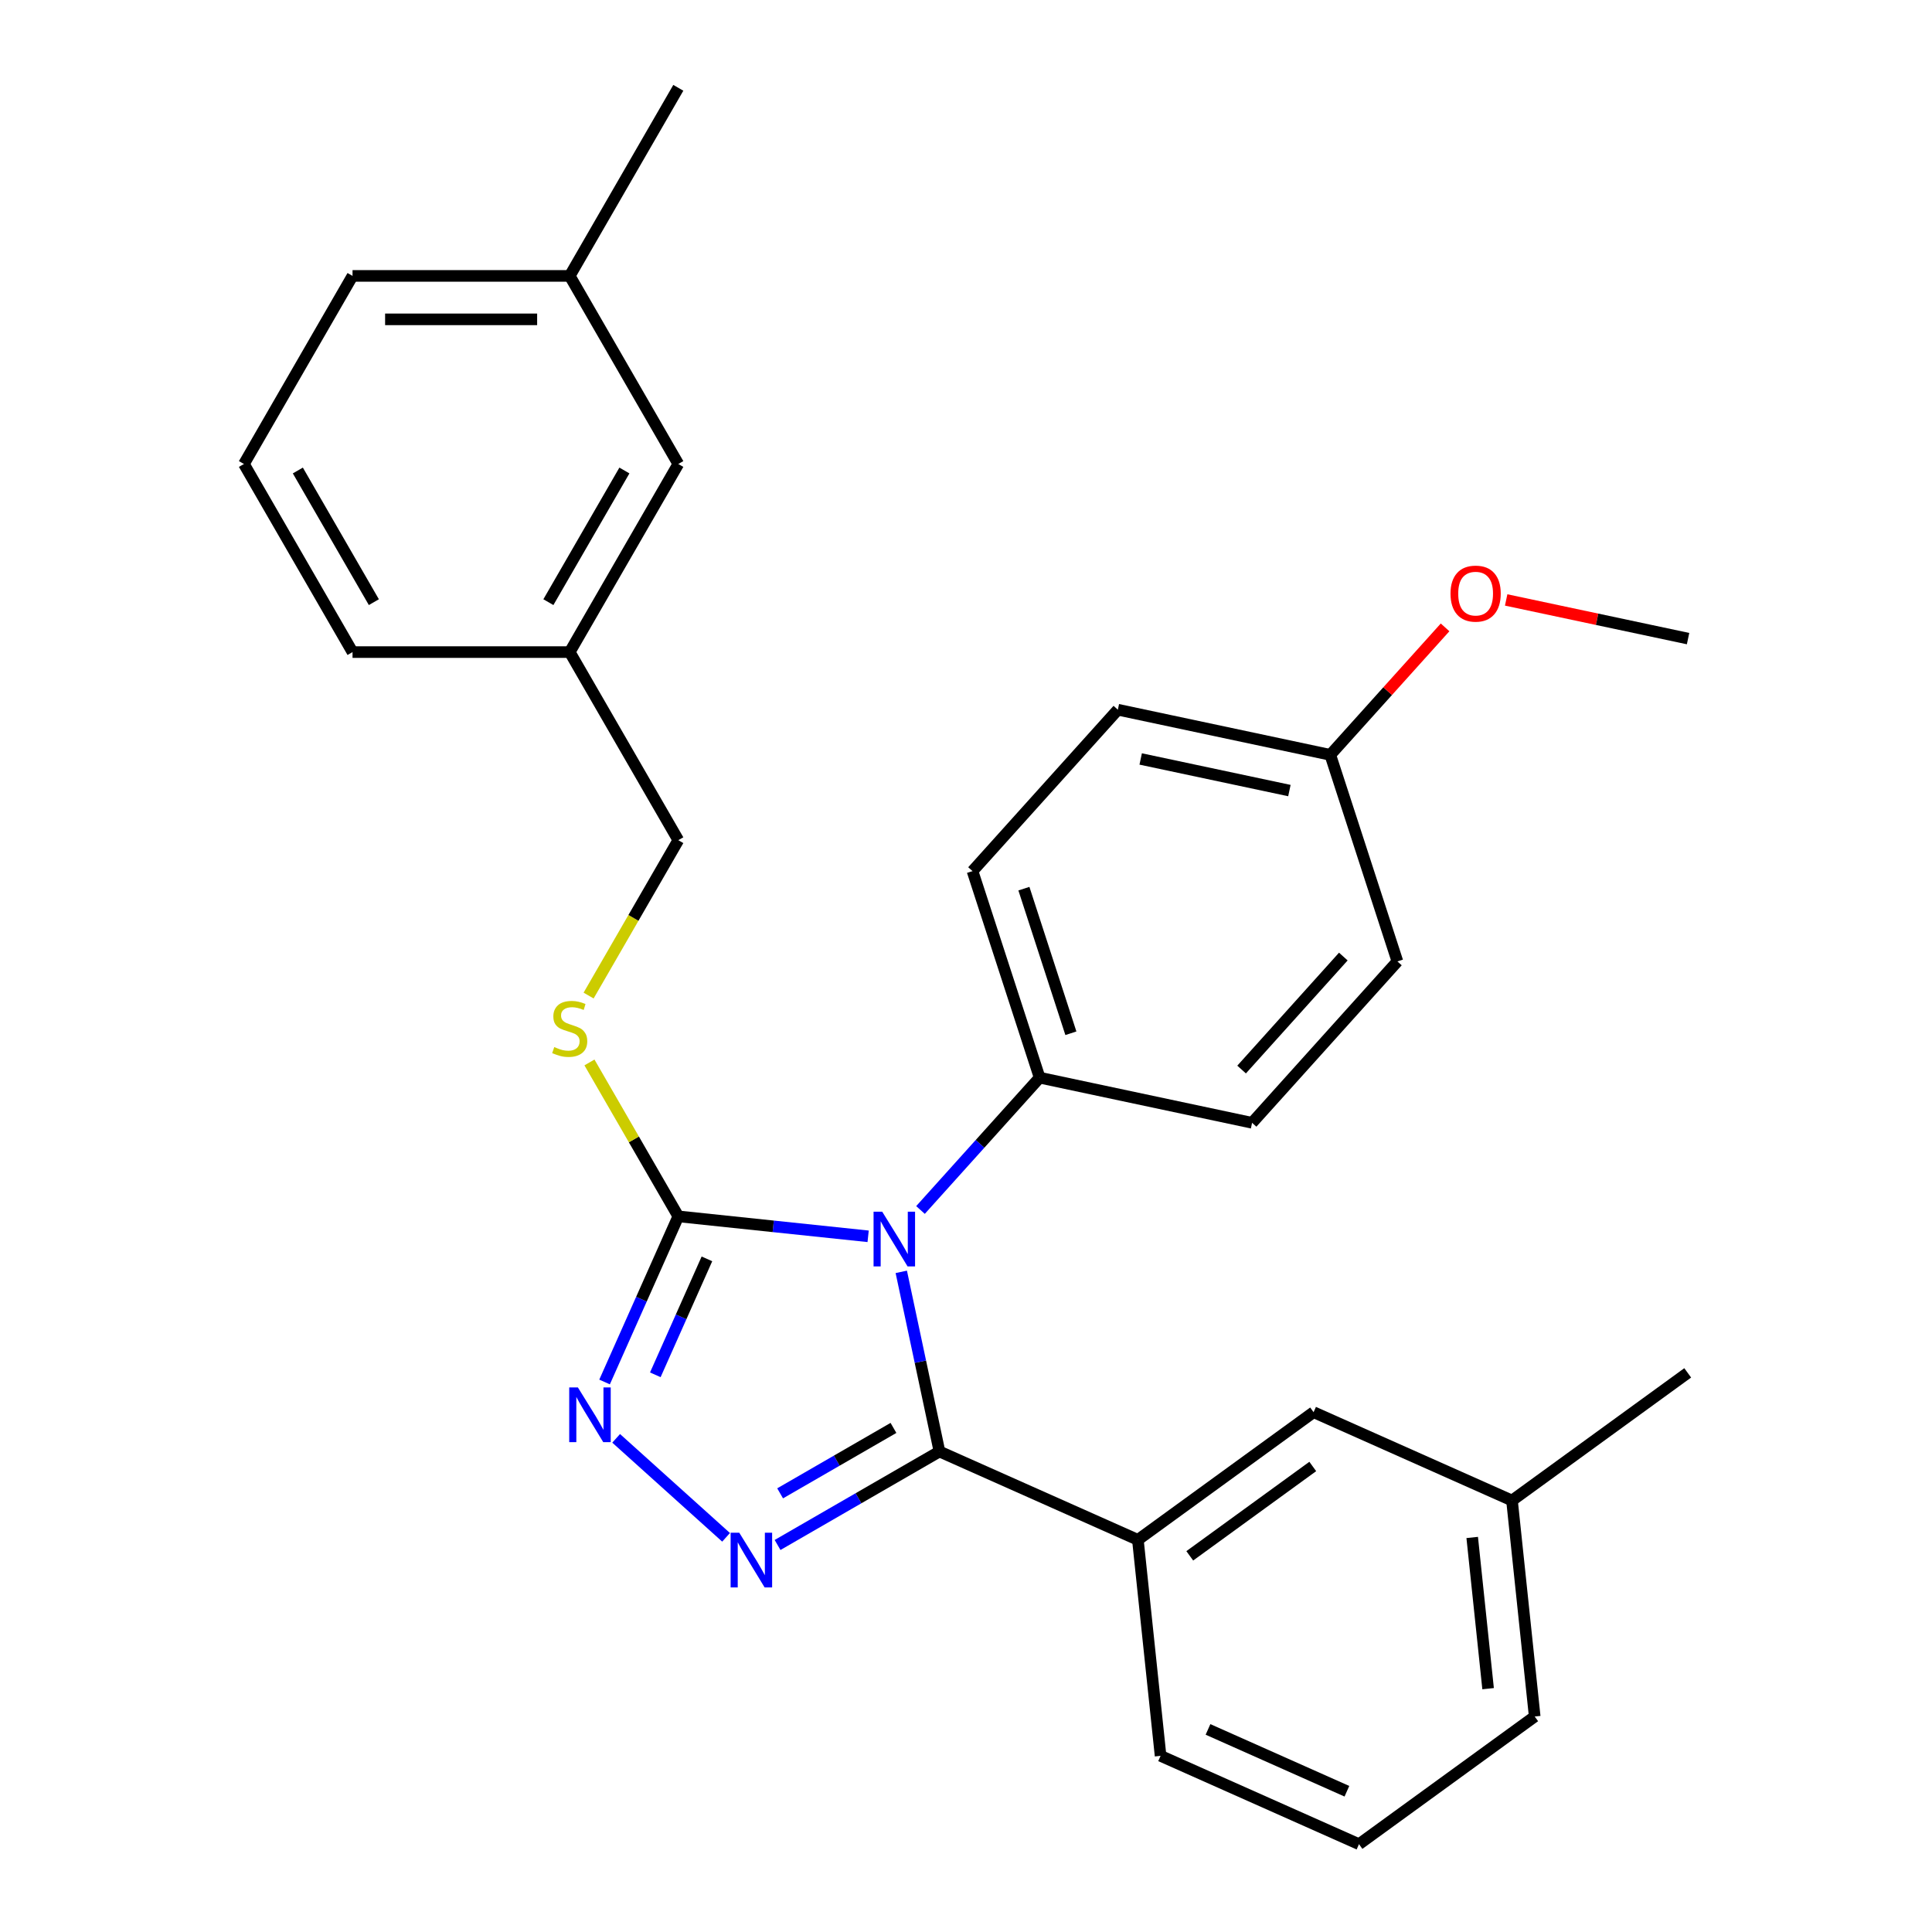 <?xml version='1.0' encoding='iso-8859-1'?>
<svg version='1.1' baseProfile='full'
              xmlns='http://www.w3.org/2000/svg'
                      xmlns:rdkit='http://www.rdkit.org/xml'
                      xmlns:xlink='http://www.w3.org/1999/xlink'
                  xml:space='preserve'
width='1000px' height='1000px' viewBox='0 0 1000 1000'>
<!-- END OF HEADER -->
<rect style='opacity:1.0;fill:#FFFFFF;stroke:none' width='1000' height='1000' x='0' y='0'> </rect>
<path class='bond-0' d='M 318.92,744.485 L 375.817,795.715' style='fill:none;fill-rule:evenodd;stroke:#0000FF;stroke-width:6px;stroke-linecap:butt;stroke-linejoin:miter;stroke-opacity:1' />
<path class='bond-1' d='M 312.926,715.314 L 332.01,672.45' style='fill:none;fill-rule:evenodd;stroke:#0000FF;stroke-width:6px;stroke-linecap:butt;stroke-linejoin:miter;stroke-opacity:1' />
<path class='bond-1' d='M 332.01,672.45 L 351.094,629.587' style='fill:none;fill-rule:evenodd;stroke:#000000;stroke-width:6px;stroke-linecap:butt;stroke-linejoin:miter;stroke-opacity:1' />
<path class='bond-1' d='M 339.19,711.6 L 352.549,681.595' style='fill:none;fill-rule:evenodd;stroke:#0000FF;stroke-width:6px;stroke-linecap:butt;stroke-linejoin:miter;stroke-opacity:1' />
<path class='bond-1' d='M 352.549,681.595 L 365.908,651.591' style='fill:none;fill-rule:evenodd;stroke:#000000;stroke-width:6px;stroke-linecap:butt;stroke-linejoin:miter;stroke-opacity:1' />
<path class='bond-2' d='M 402.462,799.682 L 444.364,775.49' style='fill:none;fill-rule:evenodd;stroke:#0000FF;stroke-width:6px;stroke-linecap:butt;stroke-linejoin:miter;stroke-opacity:1' />
<path class='bond-2' d='M 444.364,775.49 L 486.267,751.297' style='fill:none;fill-rule:evenodd;stroke:#000000;stroke-width:6px;stroke-linecap:butt;stroke-linejoin:miter;stroke-opacity:1' />
<path class='bond-2' d='M 403.791,772.953 L 433.123,756.019' style='fill:none;fill-rule:evenodd;stroke:#0000FF;stroke-width:6px;stroke-linecap:butt;stroke-linejoin:miter;stroke-opacity:1' />
<path class='bond-2' d='M 433.123,756.019 L 462.455,739.084' style='fill:none;fill-rule:evenodd;stroke:#000000;stroke-width:6px;stroke-linecap:butt;stroke-linejoin:miter;stroke-opacity:1' />
<path class='bond-3' d='M 486.267,751.297 L 588.964,797.021' style='fill:none;fill-rule:evenodd;stroke:#000000;stroke-width:6px;stroke-linecap:butt;stroke-linejoin:miter;stroke-opacity:1' />
<path class='bond-4' d='M 486.267,751.297 L 476.384,704.803' style='fill:none;fill-rule:evenodd;stroke:#000000;stroke-width:6px;stroke-linecap:butt;stroke-linejoin:miter;stroke-opacity:1' />
<path class='bond-4' d='M 476.384,704.803 L 466.501,658.308' style='fill:none;fill-rule:evenodd;stroke:#0000FF;stroke-width:6px;stroke-linecap:butt;stroke-linejoin:miter;stroke-opacity:1' />
<path class='bond-5' d='M 449.344,639.913 L 400.219,634.75' style='fill:none;fill-rule:evenodd;stroke:#0000FF;stroke-width:6px;stroke-linecap:butt;stroke-linejoin:miter;stroke-opacity:1' />
<path class='bond-5' d='M 400.219,634.75 L 351.094,629.587' style='fill:none;fill-rule:evenodd;stroke:#000000;stroke-width:6px;stroke-linecap:butt;stroke-linejoin:miter;stroke-opacity:1' />
<path class='bond-6' d='M 476.445,626.288 L 507.28,592.042' style='fill:none;fill-rule:evenodd;stroke:#0000FF;stroke-width:6px;stroke-linecap:butt;stroke-linejoin:miter;stroke-opacity:1' />
<path class='bond-6' d='M 507.28,592.042 L 538.115,557.796' style='fill:none;fill-rule:evenodd;stroke:#000000;stroke-width:6px;stroke-linecap:butt;stroke-linejoin:miter;stroke-opacity:1' />
<path class='bond-7' d='M 351.094,629.587 L 328.097,589.754' style='fill:none;fill-rule:evenodd;stroke:#000000;stroke-width:6px;stroke-linecap:butt;stroke-linejoin:miter;stroke-opacity:1' />
<path class='bond-7' d='M 328.097,589.754 L 305.099,549.922' style='fill:none;fill-rule:evenodd;stroke:#CCCC00;stroke-width:6px;stroke-linecap:butt;stroke-linejoin:miter;stroke-opacity:1' />
<path class='bond-8' d='M 351.094,240.165 L 294.886,337.521' style='fill:none;fill-rule:evenodd;stroke:#000000;stroke-width:6px;stroke-linecap:butt;stroke-linejoin:miter;stroke-opacity:1' />
<path class='bond-8' d='M 323.192,243.527 L 283.846,311.676' style='fill:none;fill-rule:evenodd;stroke:#000000;stroke-width:6px;stroke-linecap:butt;stroke-linejoin:miter;stroke-opacity:1' />
<path class='bond-9' d='M 351.094,240.165 L 294.886,142.81' style='fill:none;fill-rule:evenodd;stroke:#000000;stroke-width:6px;stroke-linecap:butt;stroke-linejoin:miter;stroke-opacity:1' />
<path class='bond-10' d='M 304.66,515.301 L 327.877,475.089' style='fill:none;fill-rule:evenodd;stroke:#CCCC00;stroke-width:6px;stroke-linecap:butt;stroke-linejoin:miter;stroke-opacity:1' />
<path class='bond-10' d='M 327.877,475.089 L 351.094,434.876' style='fill:none;fill-rule:evenodd;stroke:#000000;stroke-width:6px;stroke-linecap:butt;stroke-linejoin:miter;stroke-opacity:1' />
<path class='bond-11' d='M 294.886,337.521 L 351.094,434.876' style='fill:none;fill-rule:evenodd;stroke:#000000;stroke-width:6px;stroke-linecap:butt;stroke-linejoin:miter;stroke-opacity:1' />
<path class='bond-12' d='M 294.886,337.521 L 182.469,337.521' style='fill:none;fill-rule:evenodd;stroke:#000000;stroke-width:6px;stroke-linecap:butt;stroke-linejoin:miter;stroke-opacity:1' />
<path class='bond-13' d='M 294.886,142.81 L 182.469,142.81' style='fill:none;fill-rule:evenodd;stroke:#000000;stroke-width:6px;stroke-linecap:butt;stroke-linejoin:miter;stroke-opacity:1' />
<path class='bond-13' d='M 278.023,165.293 L 199.332,165.293' style='fill:none;fill-rule:evenodd;stroke:#000000;stroke-width:6px;stroke-linecap:butt;stroke-linejoin:miter;stroke-opacity:1' />
<path class='bond-14' d='M 294.886,142.81 L 351.094,45.455' style='fill:none;fill-rule:evenodd;stroke:#000000;stroke-width:6px;stroke-linecap:butt;stroke-linejoin:miter;stroke-opacity:1' />
<path class='bond-15' d='M 578.598,367.34 L 688.558,390.713' style='fill:none;fill-rule:evenodd;stroke:#000000;stroke-width:6px;stroke-linecap:butt;stroke-linejoin:miter;stroke-opacity:1' />
<path class='bond-15' d='M 590.418,392.838 L 667.389,409.199' style='fill:none;fill-rule:evenodd;stroke:#000000;stroke-width:6px;stroke-linecap:butt;stroke-linejoin:miter;stroke-opacity:1' />
<path class='bond-16' d='M 578.598,367.34 L 503.377,450.882' style='fill:none;fill-rule:evenodd;stroke:#000000;stroke-width:6px;stroke-linecap:butt;stroke-linejoin:miter;stroke-opacity:1' />
<path class='bond-17' d='M 688.558,390.713 L 723.296,497.627' style='fill:none;fill-rule:evenodd;stroke:#000000;stroke-width:6px;stroke-linecap:butt;stroke-linejoin:miter;stroke-opacity:1' />
<path class='bond-18' d='M 688.558,390.713 L 718.263,357.722' style='fill:none;fill-rule:evenodd;stroke:#000000;stroke-width:6px;stroke-linecap:butt;stroke-linejoin:miter;stroke-opacity:1' />
<path class='bond-18' d='M 718.263,357.722 L 747.969,324.73' style='fill:none;fill-rule:evenodd;stroke:#FF0000;stroke-width:6px;stroke-linecap:butt;stroke-linejoin:miter;stroke-opacity:1' />
<path class='bond-19' d='M 782.608,776.668 L 794.359,888.469' style='fill:none;fill-rule:evenodd;stroke:#000000;stroke-width:6px;stroke-linecap:butt;stroke-linejoin:miter;stroke-opacity:1' />
<path class='bond-19' d='M 762.011,795.789 L 770.236,874.049' style='fill:none;fill-rule:evenodd;stroke:#000000;stroke-width:6px;stroke-linecap:butt;stroke-linejoin:miter;stroke-opacity:1' />
<path class='bond-20' d='M 782.608,776.668 L 679.911,730.944' style='fill:none;fill-rule:evenodd;stroke:#000000;stroke-width:6px;stroke-linecap:butt;stroke-linejoin:miter;stroke-opacity:1' />
<path class='bond-21' d='M 782.608,776.668 L 873.555,710.592' style='fill:none;fill-rule:evenodd;stroke:#000000;stroke-width:6px;stroke-linecap:butt;stroke-linejoin:miter;stroke-opacity:1' />
<path class='bond-22' d='M 794.359,888.469 L 703.412,954.545' style='fill:none;fill-rule:evenodd;stroke:#000000;stroke-width:6px;stroke-linecap:butt;stroke-linejoin:miter;stroke-opacity:1' />
<path class='bond-23' d='M 703.412,954.545 L 600.715,908.822' style='fill:none;fill-rule:evenodd;stroke:#000000;stroke-width:6px;stroke-linecap:butt;stroke-linejoin:miter;stroke-opacity:1' />
<path class='bond-23' d='M 697.153,927.147 L 625.264,895.141' style='fill:none;fill-rule:evenodd;stroke:#000000;stroke-width:6px;stroke-linecap:butt;stroke-linejoin:miter;stroke-opacity:1' />
<path class='bond-24' d='M 600.715,908.822 L 588.964,797.021' style='fill:none;fill-rule:evenodd;stroke:#000000;stroke-width:6px;stroke-linecap:butt;stroke-linejoin:miter;stroke-opacity:1' />
<path class='bond-25' d='M 588.964,797.021 L 679.911,730.944' style='fill:none;fill-rule:evenodd;stroke:#000000;stroke-width:6px;stroke-linecap:butt;stroke-linejoin:miter;stroke-opacity:1' />
<path class='bond-25' d='M 615.822,805.299 L 679.484,759.045' style='fill:none;fill-rule:evenodd;stroke:#000000;stroke-width:6px;stroke-linecap:butt;stroke-linejoin:miter;stroke-opacity:1' />
<path class='bond-26' d='M 723.296,497.627 L 648.075,581.169' style='fill:none;fill-rule:evenodd;stroke:#000000;stroke-width:6px;stroke-linecap:butt;stroke-linejoin:miter;stroke-opacity:1' />
<path class='bond-26' d='M 695.305,495.114 L 642.65,553.593' style='fill:none;fill-rule:evenodd;stroke:#000000;stroke-width:6px;stroke-linecap:butt;stroke-linejoin:miter;stroke-opacity:1' />
<path class='bond-27' d='M 648.075,581.169 L 538.115,557.796' style='fill:none;fill-rule:evenodd;stroke:#000000;stroke-width:6px;stroke-linecap:butt;stroke-linejoin:miter;stroke-opacity:1' />
<path class='bond-28' d='M 538.115,557.796 L 503.377,450.882' style='fill:none;fill-rule:evenodd;stroke:#000000;stroke-width:6px;stroke-linecap:butt;stroke-linejoin:miter;stroke-opacity:1' />
<path class='bond-28' d='M 554.288,534.811 L 529.971,459.971' style='fill:none;fill-rule:evenodd;stroke:#000000;stroke-width:6px;stroke-linecap:butt;stroke-linejoin:miter;stroke-opacity:1' />
<path class='bond-29' d='M 779.589,310.532 L 826.664,320.538' style='fill:none;fill-rule:evenodd;stroke:#FF0000;stroke-width:6px;stroke-linecap:butt;stroke-linejoin:miter;stroke-opacity:1' />
<path class='bond-29' d='M 826.664,320.538 L 873.739,330.544' style='fill:none;fill-rule:evenodd;stroke:#000000;stroke-width:6px;stroke-linecap:butt;stroke-linejoin:miter;stroke-opacity:1' />
<path class='bond-30' d='M 126.261,240.165 L 182.469,142.81' style='fill:none;fill-rule:evenodd;stroke:#000000;stroke-width:6px;stroke-linecap:butt;stroke-linejoin:miter;stroke-opacity:1' />
<path class='bond-31' d='M 126.261,240.165 L 182.469,337.521' style='fill:none;fill-rule:evenodd;stroke:#000000;stroke-width:6px;stroke-linecap:butt;stroke-linejoin:miter;stroke-opacity:1' />
<path class='bond-31' d='M 154.163,243.527 L 193.509,311.676' style='fill:none;fill-rule:evenodd;stroke:#000000;stroke-width:6px;stroke-linecap:butt;stroke-linejoin:miter;stroke-opacity:1' />
<path  class='atom-0' d='M 299.11 718.124
L 308.39 733.124
Q 309.31 734.604, 310.79 737.284
Q 312.27 739.964, 312.35 740.124
L 312.35 718.124
L 316.11 718.124
L 316.11 746.444
L 312.23 746.444
L 302.27 730.044
Q 301.11 728.124, 299.87 725.924
Q 298.67 723.724, 298.31 723.044
L 298.31 746.444
L 294.63 746.444
L 294.63 718.124
L 299.11 718.124
' fill='#0000FF'/>
<path  class='atom-1' d='M 382.652 793.345
L 391.932 808.345
Q 392.852 809.825, 394.332 812.505
Q 395.812 815.185, 395.892 815.345
L 395.892 793.345
L 399.652 793.345
L 399.652 821.665
L 395.772 821.665
L 385.812 805.265
Q 384.652 803.345, 383.412 801.145
Q 382.212 798.945, 381.852 798.265
L 381.852 821.665
L 378.172 821.665
L 378.172 793.345
L 382.652 793.345
' fill='#0000FF'/>
<path  class='atom-3' d='M 456.634 627.178
L 465.914 642.178
Q 466.834 643.658, 468.314 646.338
Q 469.794 649.018, 469.874 649.178
L 469.874 627.178
L 473.634 627.178
L 473.634 655.498
L 469.754 655.498
L 459.794 639.098
Q 458.634 637.178, 457.394 634.978
Q 456.194 632.778, 455.834 632.098
L 455.834 655.498
L 452.154 655.498
L 452.154 627.178
L 456.634 627.178
' fill='#0000FF'/>
<path  class='atom-6' d='M 286.886 541.951
Q 287.206 542.071, 288.526 542.631
Q 289.846 543.191, 291.286 543.551
Q 292.766 543.871, 294.206 543.871
Q 296.886 543.871, 298.446 542.591
Q 300.006 541.271, 300.006 538.991
Q 300.006 537.431, 299.206 536.471
Q 298.446 535.511, 297.246 534.991
Q 296.046 534.471, 294.046 533.871
Q 291.526 533.111, 290.006 532.391
Q 288.526 531.671, 287.446 530.151
Q 286.406 528.631, 286.406 526.071
Q 286.406 522.511, 288.806 520.311
Q 291.246 518.111, 296.046 518.111
Q 299.326 518.111, 303.046 519.671
L 302.126 522.751
Q 298.726 521.351, 296.166 521.351
Q 293.406 521.351, 291.886 522.511
Q 290.366 523.631, 290.406 525.591
Q 290.406 527.111, 291.166 528.031
Q 291.966 528.951, 293.086 529.471
Q 294.246 529.991, 296.166 530.591
Q 298.726 531.391, 300.246 532.191
Q 301.766 532.991, 302.846 534.631
Q 303.966 536.231, 303.966 538.991
Q 303.966 542.911, 301.326 545.031
Q 298.726 547.111, 294.366 547.111
Q 291.846 547.111, 289.926 546.551
Q 288.046 546.031, 285.806 545.111
L 286.886 541.951
' fill='#CCCC00'/>
<path  class='atom-22' d='M 750.779 307.251
Q 750.779 300.451, 754.139 296.651
Q 757.499 292.851, 763.779 292.851
Q 770.059 292.851, 773.419 296.651
Q 776.779 300.451, 776.779 307.251
Q 776.779 314.131, 773.379 318.051
Q 769.979 321.931, 763.779 321.931
Q 757.539 321.931, 754.139 318.051
Q 750.779 314.171, 750.779 307.251
M 763.779 318.731
Q 768.099 318.731, 770.419 315.851
Q 772.779 312.931, 772.779 307.251
Q 772.779 301.691, 770.419 298.891
Q 768.099 296.051, 763.779 296.051
Q 759.459 296.051, 757.099 298.851
Q 754.779 301.651, 754.779 307.251
Q 754.779 312.971, 757.099 315.851
Q 759.459 318.731, 763.779 318.731
' fill='#FF0000'/>
</svg>
